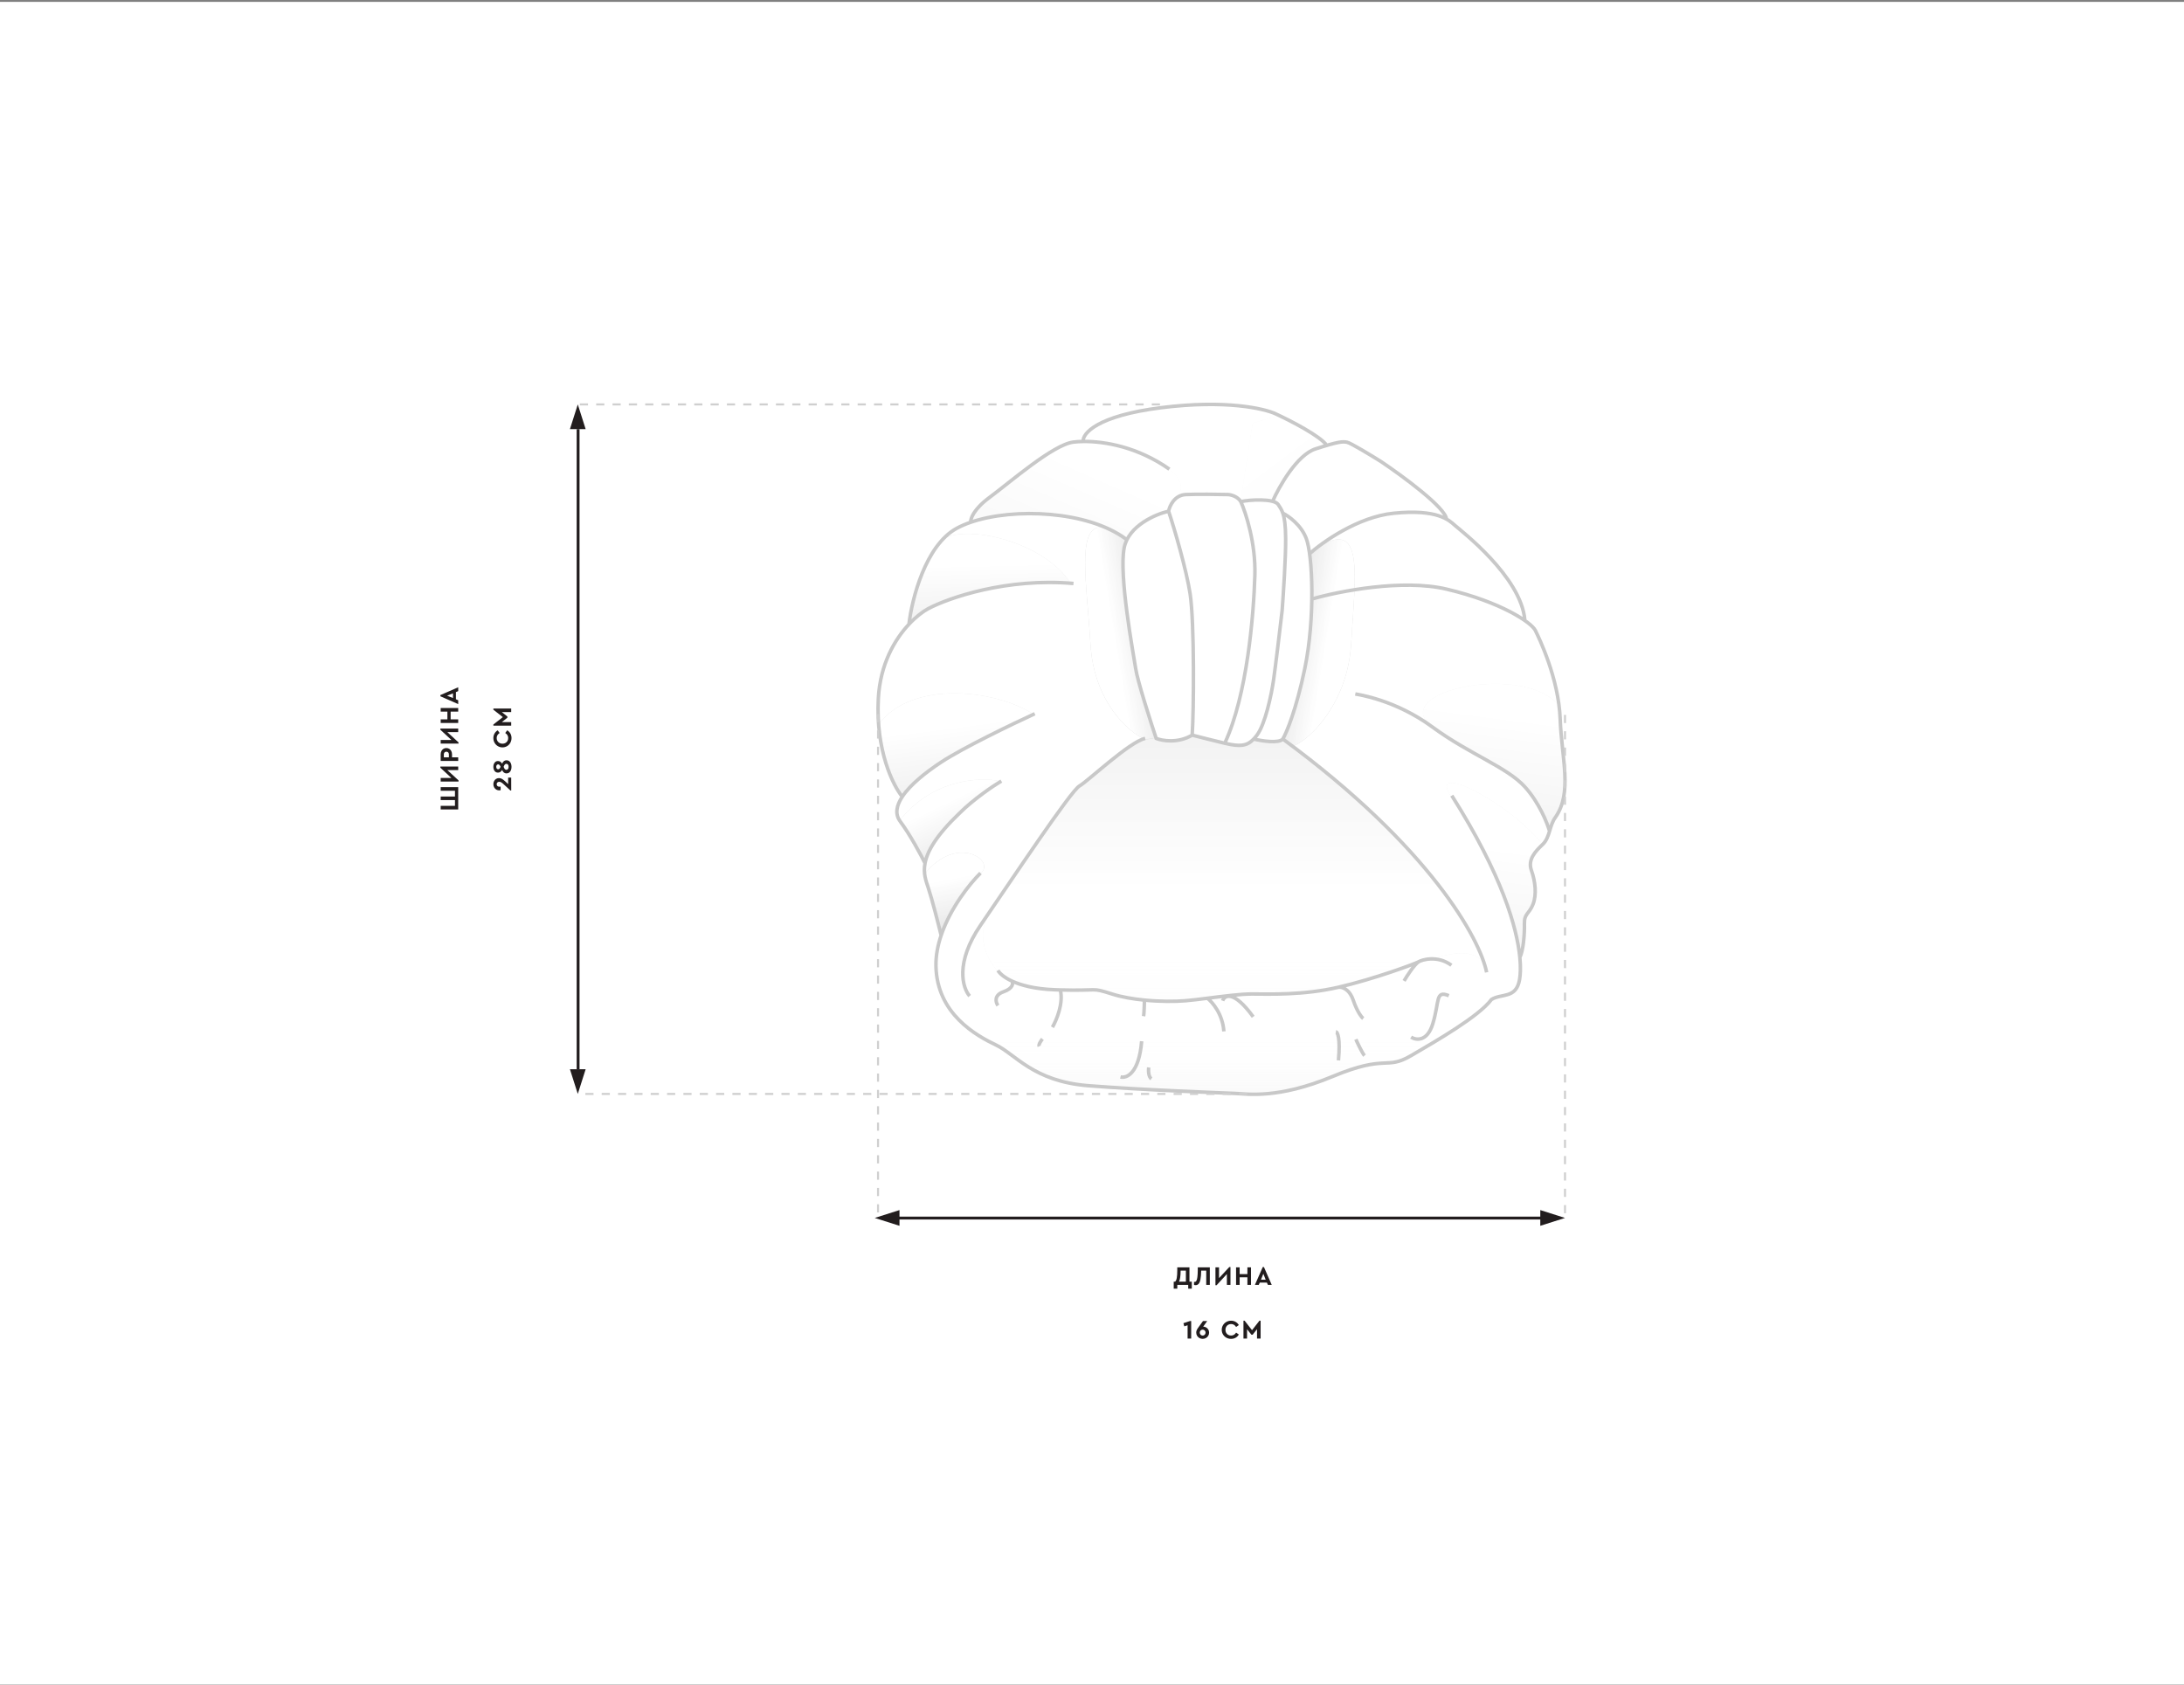 <svg width="850" height="656" viewBox="0 0 850 656" fill="none" xmlns="http://www.w3.org/2000/svg">
<rect x="0" y="0" width="850" height="656" fill="#808080" stroke="none"/>
<rect width="850" height="655" transform="translate(0 0.729)" fill="white"/>
<path opacity="0.2" d="M451.623 424.14C396.155 422.997 401.941 412.899 381.138 403.521C361.351 388.603 381.138 388.117 466.657 398.079C528.917 390.586 525.544 388.703 555.049 407.118C544.8 415.169 544.334 412.265 525.544 416.146C505.59 423.123 506.009 428.704 451.623 424.14Z" fill="url(#paint0_linear)"/>
<g opacity="0.1">
<path d="M495.336 195.074H482.782L487.541 164.701L497.969 161.664L509.004 167.434L516.901 173.509L509.004 176.04L501.613 183.836L495.336 195.074Z" fill="#C8C8C8"/>
<path d="M495.336 195.074H482.782L487.541 164.701L497.969 161.664L509.004 167.434L516.901 173.509L509.004 176.04L501.613 183.836L495.336 195.074Z" fill="url(#paint1_linear)"/>
</g>
<g opacity="0.77">
<path d="M437.241 224.372C436.742 214.965 437.955 210.907 438.624 210.054C416.592 193.663 422.718 222.1 424.389 250.512C425.726 273.242 439.152 284.918 445.698 287.915L449.837 287.199L441.32 257.113C440.168 250.119 437.739 233.779 437.241 224.372Z" fill="#C8C8C8"/>
<path d="M437.241 224.372C436.742 214.965 437.955 210.907 438.624 210.054C416.592 193.663 422.718 222.1 424.389 250.512C425.726 273.242 439.152 284.918 445.698 287.915L449.837 287.199L441.32 257.113C440.168 250.119 437.739 233.779 437.241 224.372Z" fill="url(#paint2_linear)"/>
</g>
<g opacity="0.77">
<path d="M510.843 229.628C510.843 222.241 510.168 216.267 509.5 215.414C531.532 199.023 527.536 222.1 525.865 250.512C524.528 273.242 510.45 287.179 503.904 290.176C503.904 290.176 500.434 289.504 499.651 287.154C501.777 282.789 508.157 260.517 508.157 260.517C509.309 253.523 510.843 239.048 510.843 229.628Z" fill="#C8C8C8"/>
<path d="M510.843 229.628C510.843 222.241 510.168 216.267 509.5 215.414C531.532 199.023 527.536 222.1 525.865 250.512C524.528 273.242 510.45 287.179 503.904 290.176C503.904 290.176 500.434 289.504 499.651 287.154C501.777 282.789 508.157 260.517 508.157 260.517C509.309 253.523 510.843 239.048 510.843 229.628Z" fill="url(#paint3_linear)"/>
</g>
<g opacity="0.5">
<path d="M366.531 210.166C359.43 215.324 355.163 233.931 353.917 242.59C358.308 238.012 364.569 234.554 375.501 231.471C386.434 228.387 399.702 226.051 416.802 227.173C406.337 210.634 375.408 203.719 366.531 210.166Z" fill="#C8C8C8"/>
<path d="M366.531 210.166C359.43 215.324 355.163 233.931 353.917 242.59C358.308 238.012 364.569 234.554 375.501 231.471C386.434 228.387 399.702 226.051 416.802 227.173C406.337 210.634 375.408 203.719 366.531 210.166Z" fill="url(#paint4_linear)"/>
</g>
<g opacity="0.1">
<path d="M408.727 175.929C402.366 181.976 379.147 194.8 377.901 203.459C386.027 201.281 394.739 199.376 405.971 200.096C417.307 200.822 424.563 201.416 438.296 209.952C449.926 195.725 455.246 203.459 455.865 195.106C474.052 183.105 421.223 164.052 408.727 175.929Z" fill="#C8C8C8"/>
<path d="M408.727 175.929C402.366 181.976 379.147 194.8 377.901 203.459C386.027 201.281 394.739 199.376 405.971 200.096C417.307 200.822 424.563 201.416 438.296 209.952C449.926 195.725 455.246 203.459 455.865 195.106C474.052 183.105 421.223 164.052 408.727 175.929Z" fill="url(#paint5_linear)"/>
</g>
<g opacity="0.5">
<path d="M359.897 335.503L349.995 319.555C362.807 303.075 381.604 302.366 389.401 304.072C387.54 305.666 381.719 310.451 373.32 316.83C364.92 323.21 360.871 331.937 359.897 335.503Z" fill="#C8C8C8"/>
<path d="M359.897 335.503L349.995 319.555C362.807 303.075 381.604 302.366 389.401 304.072C387.54 305.666 381.719 310.451 373.32 316.83C364.92 323.21 360.871 331.937 359.897 335.503Z" fill="url(#paint6_linear)"/>
</g>
<g opacity="0.5">
<path d="M350.986 310.203C340.888 293.415 342.403 281.423 342.403 281.423C355.214 264.943 386.834 268.296 401.855 277.763C399.994 279.358 392 283.583 382.416 287.987C373.075 292.279 359.317 299.347 350.986 310.203Z" fill="#C8C8C8"/>
<path d="M350.986 310.203C340.888 293.415 342.403 281.423 342.403 281.423C355.214 264.943 386.834 268.296 401.855 277.763C399.994 279.358 392 283.583 382.416 287.987C373.075 292.279 359.317 299.347 350.986 310.203Z" fill="url(#paint7_linear)"/>
</g>
<g opacity="0.23">
<path d="M564.945 310.345C569.959 317.699 585.503 341.264 591.686 371.515C592.407 369.93 593.158 363.75 593.827 356.416C593.827 354.159 597.035 354.151 597.366 349.461C596.408 344.194 596.017 339.123 595.886 335.026C595.775 331.575 600.535 328.914 600.535 328.914C587.724 312.434 554.943 295.675 564.945 310.345Z" fill="#C8C8C8"/>
<path d="M564.945 310.345C569.959 317.699 585.503 341.264 591.686 371.515C592.407 369.93 593.158 363.75 593.827 356.416C593.827 354.159 597.035 354.151 597.366 349.461C596.408 344.194 596.017 339.123 595.886 335.026C595.775 331.575 600.535 328.914 600.535 328.914C587.724 312.434 554.943 295.675 564.945 310.345Z" fill="url(#paint8_linear)"/>
</g>
<g opacity="0.23">
<path d="M555.65 281.337C568.431 295.217 597.325 299.243 602.535 321.297C602.535 321.297 609.299 317.701 609.202 303.216C609.105 288.732 606.803 274.793 606.803 274.793C593.991 258.313 543.623 268.276 555.65 281.337Z" fill="#C8C8C8"/>
<path d="M555.65 281.337C568.431 295.217 597.325 299.243 602.535 321.297C602.535 321.297 609.299 317.701 609.202 303.216C609.105 288.732 606.803 274.793 606.803 274.793C593.991 258.313 543.623 268.276 555.65 281.337Z" fill="url(#paint9_linear)"/>
</g>
<g opacity="0.7">
<path d="M366.428 363.222L359.597 340.523C372.409 324.043 388.03 335.357 381.533 339.992C375.537 344.27 368.087 359.723 366.428 363.222Z" fill="#C8C8C8"/>
<path d="M366.428 363.222L359.597 340.523C372.409 324.043 388.03 335.357 381.533 339.992C375.537 344.27 368.087 359.723 366.428 363.222Z" fill="url(#paint10_linear)"/>
</g>
<g opacity="0.23">
<path d="M385.73 354.241C378.357 365.3 385.569 375.907 390.096 379.828C398.819 385.219 409.044 385.901 413.066 385.568C417.067 385.212 425.902 384.712 429.23 385.568C434.65 387.565 443.85 388.936 447.772 389.372C464.65 390.679 468.81 386.876 487.352 386.876C511.004 386.876 517.66 384.617 521.701 384.261C524.934 383.976 539.134 379.229 545.829 376.892C548.048 375.703 553.508 373.326 557.596 373.326C571.194 368.382 576.547 372.56 577.524 375.268C577.524 375.268 575.089 368.135 572.131 362.394C565.173 348.129 537.028 318.757 530.317 312.709C523.606 306.661 501.966 289.697 499.255 287.929C497.488 289.108 491.301 288.401 488.12 287.458C485.48 291.04 479.596 290.247 476.984 289.402C474.843 288.793 469.242 287.293 463.963 286.162C457.317 289.65 451.929 288.344 450.066 287.255C448.552 287.3 444.914 287.608 442.473 288.475C439.422 289.56 426.066 301.696 422.608 304.001C419.842 305.845 416.575 309.551 415.288 311.173C408.507 320.921 393.103 343.182 385.73 354.241Z" fill="#C8C8C8"/>
<path d="M385.73 354.241C378.357 365.3 385.569 375.907 390.096 379.828C398.819 385.219 409.044 385.901 413.066 385.568C417.067 385.212 425.902 384.712 429.23 385.568C434.65 387.565 443.85 388.936 447.772 389.372C464.65 390.679 468.81 386.876 487.352 386.876C511.004 386.876 517.66 384.617 521.701 384.261C524.934 383.976 539.134 379.229 545.829 376.892C548.048 375.703 553.508 373.326 557.596 373.326C571.194 368.382 576.547 372.56 577.524 375.268C577.524 375.268 575.089 368.135 572.131 362.394C565.173 348.129 537.028 318.757 530.317 312.709C523.606 306.661 501.966 289.697 499.255 287.929C497.488 289.108 491.301 288.401 488.12 287.458C485.48 291.04 479.596 290.247 476.984 289.402C474.843 288.793 469.242 287.293 463.963 286.162C457.317 289.65 451.929 288.344 450.066 287.255C448.552 287.3 444.914 287.608 442.473 288.475C439.422 289.56 426.066 301.696 422.608 304.001C419.842 305.845 416.575 309.551 415.288 311.173C408.507 320.921 393.103 343.182 385.73 354.241Z" fill="url(#paint11_linear)"/>
</g>
<path opacity="0.1" d="M426.842 385.363C406.734 383.397 399.628 387.63 388.695 377.659C377.762 367.687 408.386 346.816 471.883 346.13C535.38 345.444 570.891 366.629 555.049 373.419C540.233 379.769 536.22 379.939 525.568 383.095C500.924 388.689 484.522 386.971 479.304 387.177C466.886 387.667 458.286 390.157 449.974 389.747C442.904 389.399 436.084 386.266 426.842 385.363Z" fill="url(#paint12_linear)"/>
<path d="M381.608 339.831C377.29 344.103 369.857 353.492 366.288 364.066M565.029 309.675C584.652 340.685 590.414 361.159 591.52 372.664M578.587 378.473C576.119 365.797 556.802 329.886 499.277 287.649M499.277 287.649C497.679 289.473 491.051 288.409 487.936 287.649M499.277 287.649C500.748 285.119 504.513 276.107 507.801 260.302C511.912 240.546 510.884 216.104 508.372 209.542C506.362 204.292 501.471 200.826 499.277 199.75M366.288 364.066C364.975 367.956 364.185 372.007 364.266 376.022C364.643 394.683 380.1 403.166 387.64 406.747C395.18 410.329 402.154 420.884 423.454 422.581C444.754 424.277 476.045 425.408 480.757 425.597C485.469 425.785 497.345 427.859 518.645 418.999C539.945 410.14 539.191 416.737 549.181 410.894C559.171 405.051 575.571 395.626 580.471 389.029C584.43 386.578 590.085 388.84 591.404 381.3C591.737 379.4 591.893 376.541 591.52 372.664M366.288 364.066C365.237 359.758 362.759 350.01 361.251 345.486C360.38 342.874 359.268 339.98 360.014 336.006M389.713 304.017C386.572 305.902 378.932 311.029 373.503 316.458C364.273 325.282 360.883 331.377 360.014 336.006M360.014 336.006C358.416 332.757 354.239 324.94 350.318 319.662C348.232 316.854 348.893 313.534 351.158 310.109M402.72 277.816C394.112 281.774 374.774 291.086 366.288 296.666C360.195 300.672 354.216 305.486 351.158 310.109M351.158 310.109C347.611 305.816 340.78 292.179 341.836 271.973C342.539 258.506 348.249 248.869 353.765 242.97M417.799 227.11C391.712 224.849 369.23 232.703 361.251 236.912C359.239 238.002 356.526 240.018 353.765 242.97M353.765 242.97C354.878 233.285 360.157 212.257 372.372 205.622C373.991 204.743 375.819 203.959 377.814 203.274M438.157 209.769C423.328 198.816 394.639 197.504 377.814 203.274M377.814 203.274C377.634 201.983 378.856 198.233 385.19 193.558C393.106 187.715 409.883 173.012 417.799 172.07C418.917 171.937 420.182 171.852 421.569 171.834M455.122 182.625C442.98 174.046 430.005 171.722 421.569 171.834M421.569 171.834C421.255 168.771 426.885 161.853 451.917 158.686C476.949 155.52 492.13 159.001 496.591 161.137C502.183 163.713 513.97 169.77 516.383 173.389M495.236 195.252C497.816 189.374 504.784 177.038 512.009 174.716C521.041 171.813 522.546 171.813 524.266 172.135C525.643 172.393 533.656 177.261 537.491 179.662C545.878 185.289 562.715 197.661 562.973 202.133M509.436 215.741C514.673 210.998 528.587 201.166 542.345 199.781C559.542 198.049 563.996 202.502 566.223 204.482C568.45 206.461 591.957 224.401 593.442 241.227M510.92 233.061C521.159 230.129 545.905 225.272 562.973 229.308C584.309 234.353 596.021 242.339 597.533 245.363C599.045 248.387 606.604 264.11 607.209 279.834C607.814 295.557 612.047 308.408 605.395 318.084C604.189 319.667 603.66 321.624 603.076 323.527M591.52 372.664C592.865 369.982 593.401 363.52 593.294 359.542C593.186 355.564 595.122 355.779 596.627 352.016C598.132 348.252 597.533 343.03 596.021 338.797C594.509 334.564 597.533 331.389 600.406 328.667C601.847 327.302 602.489 325.443 603.076 323.527M527.47 270.115C528.599 270.341 543.048 272.373 557.498 282.984C571.947 293.595 586.477 298.562 593.442 306.238C599.013 312.379 602.186 320.323 603.076 323.527M454.806 198.977C449.861 200.107 439.207 204.582 437.522 213.227C435.415 224.034 441.094 254.349 442.009 260.302C442.742 265.065 447.627 280.359 449.977 287.411C452.328 288.358 458.422 289.426 463.99 286.129M454.806 198.977C457.126 205.877 461.774 221.983 463.166 230.995C464.906 242.26 464.631 277.062 463.99 286.129M454.806 198.977C455.207 196.902 457.108 192.7 461.506 192.496C465.905 192.292 474.264 192.411 477.893 192.496C479.034 192.549 481.636 193.175 482.918 195.252M463.99 286.129C465.922 286.636 471.163 287.978 476.668 289.294M482.918 195.252C486.341 194.462 495.882 193.952 497.484 196.392C498.174 197.443 498.792 198.341 499.277 199.75M482.918 195.252C484.894 199.655 488.755 211.543 488.39 223.875C487.933 239.29 485.386 270.672 476.668 289.294M476.668 289.294C482.603 290.712 485.297 290.423 487.936 287.649M487.936 287.649C488.357 287.207 488.777 286.701 489.208 286.129C492.343 281.971 494.79 270.789 495.708 264.366C496.442 259.228 498.206 244.435 498.996 237.68C499.48 231.334 500.433 216.821 500.372 209.542C500.329 204.364 499.918 201.611 499.277 199.75M377.378 387.704C374.631 384.595 371.632 374.734 381.608 360.158C394.079 341.939 416.759 307.85 420.106 305.934C423.454 304.017 439.627 288.694 445.7 287.411M388.389 377.726C388.995 378.803 390.699 380.419 393.863 381.881M520.913 384.27C507.004 387.479 493.777 386.896 487.163 386.896C482.813 386.896 476.023 387.779 469.919 388.55M520.913 384.27C534.822 381.06 551.065 375.03 552.135 374.349M520.913 384.27C522.187 384.067 525.124 384.796 526.679 389.326C528.234 393.857 529.919 395.948 530.567 396.427M552.135 374.349C553.205 373.668 559.332 371.625 564.876 375.711M552.135 374.349C550.454 375.418 547.65 379.764 546.458 381.804M393.863 381.881C397.396 383.514 402.747 384.955 410.422 385.242C411.216 385.272 411.967 385.297 412.677 385.318M393.863 381.881C394.344 382.71 394.352 384.701 390.542 386.036C386.731 387.371 387.519 390.164 388.389 391.394M409.594 399.829C411.153 397.167 413.952 390.539 412.677 385.318M412.677 385.318C428.228 385.771 424.328 384.198 432.793 386.896C436.538 388.089 440.997 388.848 445.419 389.281M405.724 404.394C405.162 405.055 404.117 406.557 404.434 407.271M436.09 419.179C438.405 419.803 443.294 417.899 444.326 405.287M445.419 389.281C451.447 389.872 457.404 389.859 461.388 389.522C463.752 389.322 466.742 388.951 469.919 388.55M445.419 389.281C445.385 390.899 445.27 394.417 445.082 395.546M447.063 415.489C446.924 416.619 446.938 419.086 448.1 419.916M469.919 388.55C471.869 390.06 475.879 394.752 476.322 401.448M475.837 389.522C476.667 387.295 480.209 385.428 487.735 395.776M519.917 401.583C520.581 401.696 521.71 404.085 520.913 412.74M527.693 404.541C528.482 406.297 530.263 410.026 531.074 410.894M549.181 403.696C551.091 404.908 555.452 405.572 557.616 398.54C560.321 389.749 558.546 385.354 563.871 387.551" stroke="#C8C8C8" stroke-width="1.37"/>
<path d="M221.812 167.036L224.873 157.414L227.935 167.036H221.812Z" fill="#221D1E"/>
<g style="mix-blend-mode:multiply">
<path d="M451.45 157.414L224.867 157.414M485.391 425.798L224.869 425.798" stroke="#CFCFCF" stroke-width="0.795" stroke-miterlimit="10" stroke-dasharray="3.18 3.18"/>
</g>
<line x1="224.993" y1="167.036" x2="224.993" y2="416.176" stroke="#221D1E" stroke-width="1.113" stroke-miterlimit="10"/>
<path d="M197.768 302.667L198.956 302.667L198.967 307.7L198.667 307.7L196.022 305.261C195.657 304.923 195.343 304.679 195.081 304.527C194.82 304.376 194.561 304.3 194.306 304.3C194.01 304.3 193.769 304.386 193.583 304.558C193.397 304.731 193.304 304.961 193.304 305.251C193.304 305.54 193.4 305.774 193.593 305.953C193.786 306.126 194.038 306.212 194.348 306.212C194.472 306.212 194.637 306.194 194.844 306.16L194.844 307.565C194.658 307.614 194.465 307.638 194.265 307.638C193.879 307.638 193.514 307.541 193.17 307.348C192.825 307.149 192.546 306.866 192.333 306.501C192.119 306.136 192.012 305.712 192.012 305.23C192.012 304.782 192.109 304.379 192.302 304.021C192.488 303.656 192.746 303.373 193.077 303.174C193.407 302.967 193.779 302.864 194.193 302.864C194.654 302.864 195.085 302.988 195.484 303.236C195.877 303.484 196.328 303.849 196.838 304.331L197.768 305.209L197.768 302.667ZM195.422 297.242C195.787 296.361 196.359 295.92 197.138 295.92C197.53 295.92 197.875 296.03 198.171 296.25C198.46 296.464 198.684 296.764 198.843 297.149C199.001 297.535 199.08 297.976 199.08 298.472C199.08 298.968 199.001 299.412 198.843 299.805C198.684 300.191 198.46 300.494 198.171 300.714C197.875 300.928 197.53 301.035 197.138 301.035C196.352 301.035 195.781 300.587 195.422 299.691C195.023 300.38 194.489 300.725 193.821 300.725C193.256 300.725 192.815 300.515 192.498 300.094C192.174 299.667 192.012 299.126 192.012 298.472C192.012 297.818 192.174 297.28 192.498 296.86C192.815 296.433 193.256 296.219 193.821 296.219C194.496 296.219 195.03 296.56 195.422 297.242ZM193.139 298.472C193.139 298.748 193.204 298.975 193.335 299.154C193.466 299.333 193.648 299.423 193.883 299.423C194.089 299.423 194.262 299.347 194.399 299.195C194.537 299.037 194.682 298.796 194.833 298.472C194.682 298.148 194.537 297.911 194.399 297.759C194.262 297.601 194.086 297.521 193.872 297.521C193.645 297.521 193.466 297.611 193.335 297.79C193.204 297.969 193.139 298.196 193.139 298.472ZM197.944 298.472C197.944 298.093 197.865 297.804 197.706 297.604C197.548 297.404 197.341 297.304 197.086 297.304C196.824 297.304 196.614 297.401 196.456 297.594C196.297 297.787 196.149 298.079 196.011 298.472C196.156 298.865 196.308 299.157 196.466 299.35C196.624 299.543 196.831 299.64 197.086 299.64C197.341 299.64 197.548 299.54 197.706 299.34C197.865 299.14 197.944 298.851 197.944 298.472ZM199.08 287.279C199.08 287.947 198.925 288.561 198.615 289.119C198.305 289.67 197.882 290.107 197.344 290.431C196.8 290.748 196.201 290.906 195.546 290.906C194.892 290.906 194.296 290.744 193.759 290.421C193.214 290.097 192.787 289.659 192.477 289.108C192.167 288.55 192.012 287.937 192.012 287.269C192.012 286.621 192.164 286.036 192.467 285.512C192.763 284.982 193.177 284.565 193.707 284.262L194.451 285.316C193.686 285.798 193.304 286.449 193.304 287.269C193.304 287.689 193.4 288.068 193.593 288.406C193.786 288.736 194.055 288.998 194.399 289.191C194.737 289.377 195.123 289.47 195.557 289.47C195.991 289.47 196.376 289.377 196.714 289.191C197.052 288.998 197.317 288.736 197.51 288.406C197.696 288.068 197.789 287.689 197.789 287.269C197.789 286.449 197.406 285.798 196.642 285.316L197.386 284.262C197.916 284.558 198.333 284.971 198.636 285.502C198.932 286.032 199.08 286.625 199.08 287.279ZM192.012 275.781L198.956 275.781L198.956 277.176L195.319 277.176L197.468 278.891L197.468 279.346L195.319 281.061L198.956 281.061L198.956 282.456L192.012 282.456L192.012 282.002L195.701 279.119L192.012 276.235L192.012 275.781Z" fill="#221D1E"/>
<path d="M171.511 315.061L171.511 313.666L177.071 313.666L177.071 311.423L171.511 311.423L171.511 310.028L177.071 310.028L177.071 307.786L171.511 307.786L171.511 306.391L178.332 306.391L178.332 315.061L171.511 315.061ZM171.387 298.359L178.332 298.359L178.332 299.754L174.105 299.754L178.456 303.753L178.456 304.208L171.511 304.208L171.511 302.813L175.696 302.813L171.387 298.824L171.387 298.359ZM171.511 296.181L171.511 293.618C171.511 293.143 171.604 292.719 171.79 292.347C171.97 291.975 172.228 291.686 172.565 291.479C172.896 291.266 173.278 291.159 173.712 291.159C174.146 291.159 174.532 291.266 174.87 291.479C175.2 291.686 175.459 291.975 175.645 292.347C175.831 292.719 175.924 293.143 175.924 293.618L175.924 294.786L178.332 294.786L178.332 296.181L171.511 296.181ZM174.704 293.618C174.704 293.294 174.615 293.043 174.436 292.864C174.25 292.678 174.009 292.585 173.712 292.585C173.423 292.585 173.189 292.678 173.01 292.864C172.831 293.05 172.741 293.301 172.741 293.618L172.741 294.786L174.704 294.786L174.704 293.618ZM171.387 283.577L178.332 283.577L178.332 284.972L174.105 284.972L178.456 288.971L178.456 289.425L171.511 289.425L171.511 288.03L175.696 288.03L171.387 284.042L171.387 283.577ZM171.511 281.398L171.511 280.003L174.126 280.003L174.126 276.986L171.511 276.986L171.511 275.591L178.332 275.591L178.332 276.986L175.386 276.986L175.386 280.003L178.332 280.003L178.332 281.398L171.511 281.398ZM177.443 269.392L177.443 272.182L178.332 272.564L178.332 274.063L171.387 271.014L171.387 270.549L178.332 267.511L178.332 269.01L177.443 269.392ZM173.991 270.787L176.296 271.696L176.296 269.878L173.991 270.787Z" fill="#221D1E"/>
<path d="M221.812 416.176L224.873 425.798L227.935 416.176H221.812Z" fill="#221D1E"/>
<g style="mix-blend-mode:multiply">
<path d="M341.726 277.938L341.726 474.11M609.092 278.253L609.092 474.11" stroke="#CFCFCF" stroke-width="0.795" stroke-miterlimit="10" stroke-dasharray="3.18 3.18"/>
</g>
<path d="M463.601 514.189L463.601 521.009L462.206 521.009L462.206 515.842L460.914 516.256L460.584 515.026L463.136 514.189L463.601 514.189ZM468.317 516.38C468.703 516.38 469.068 516.48 469.412 516.679C469.764 516.872 470.046 517.148 470.26 517.506C470.473 517.857 470.58 518.253 470.58 518.694C470.58 519.156 470.463 519.573 470.229 519.945C470.001 520.317 469.695 520.609 469.309 520.823C468.923 521.03 468.51 521.133 468.069 521.133C467.628 521.133 467.215 521.03 466.829 520.823C466.443 520.609 466.137 520.317 465.909 519.945C465.682 519.573 465.568 519.152 465.568 518.684C465.568 518.415 465.606 518.167 465.682 517.94C465.758 517.713 465.854 517.503 465.971 517.31C466.095 517.117 466.271 516.862 466.498 516.545L468.203 514.189L469.846 514.189L468.276 516.38L468.317 516.38ZM468.069 519.852C468.386 519.852 468.651 519.741 468.865 519.521C469.085 519.301 469.195 519.025 469.195 518.694C469.195 518.364 469.085 518.092 468.865 517.878C468.651 517.658 468.386 517.547 468.069 517.547C467.752 517.547 467.483 517.658 467.263 517.878C467.049 518.098 466.943 518.371 466.943 518.694C466.943 519.018 467.049 519.294 467.263 519.521C467.483 519.741 467.752 519.852 468.069 519.852ZM479.124 521.133C478.455 521.133 477.842 520.978 477.284 520.668C476.733 520.358 476.296 519.934 475.972 519.397C475.655 518.853 475.497 518.253 475.497 517.599C475.497 516.945 475.659 516.349 475.982 515.811C476.306 515.267 476.744 514.84 477.295 514.53C477.853 514.22 478.466 514.065 479.134 514.065C479.782 514.065 480.367 514.216 480.891 514.52C481.421 514.816 481.838 515.229 482.141 515.76L481.087 516.504C480.605 515.739 479.954 515.357 479.134 515.357C478.714 515.357 478.335 515.453 477.997 515.646C477.667 515.839 477.405 516.108 477.212 516.452C477.026 516.79 476.933 517.175 476.933 517.609C476.933 518.043 477.026 518.429 477.212 518.767C477.405 519.104 477.667 519.369 477.997 519.562C478.335 519.748 478.714 519.841 479.134 519.841C479.954 519.841 480.605 519.459 481.087 518.694L482.141 519.438C481.845 519.969 481.432 520.386 480.901 520.689C480.371 520.985 479.778 521.133 479.124 521.133ZM490.622 514.065L490.622 521.009L489.227 521.009L489.227 517.372L487.512 519.521L487.057 519.521L485.342 517.372L485.342 521.009L483.947 521.009L483.947 514.065L484.401 514.065L487.284 517.754L490.167 514.065L490.622 514.065Z" fill="#221D1E"/>
<path d="M463.84 498.864L463.84 501.582L462.445 501.582L462.445 500.125L458.198 500.125L458.198 501.582L456.803 501.582L456.803 498.864L457.35 498.864C457.646 498.623 457.86 498.144 457.991 497.428C458.122 496.704 458.187 495.705 458.187 494.431L458.187 493.305L462.93 493.305L462.93 498.864L463.84 498.864ZM459.5 494.565C459.486 495.619 459.427 496.501 459.324 497.211C459.227 497.913 459.076 498.465 458.869 498.864L461.535 498.864L461.535 494.565L459.5 494.565ZM470.853 493.305L470.853 500.125L469.458 500.125L469.458 494.565L467.495 494.565C467.474 496.019 467.377 497.159 467.205 497.986C467.04 498.806 466.802 499.384 466.492 499.722C466.182 500.059 465.783 500.228 465.294 500.228C465.094 500.228 464.897 500.194 464.705 500.125L464.705 498.936C464.746 498.95 464.839 498.957 464.984 498.957C465.259 498.957 465.48 498.802 465.645 498.492C465.817 498.182 465.941 497.71 466.017 497.076C466.1 496.436 466.148 495.599 466.162 494.565L466.172 493.305L470.853 493.305ZM478.891 493.181L478.891 500.125L477.496 500.125L477.496 495.898L473.497 500.249L473.043 500.249L473.043 493.305L474.438 493.305L474.438 497.49L478.426 493.181L478.891 493.181ZM481.07 493.305L482.465 493.305L482.465 495.919L485.482 495.919L485.482 493.305L486.877 493.305L486.877 500.125L485.482 500.125L485.482 497.18L482.465 497.18L482.465 500.125L481.07 500.125L481.07 493.305ZM493.076 499.236L490.286 499.236L489.904 500.125L488.405 500.125L491.454 493.181L491.919 493.181L494.957 500.125L493.458 500.125L493.076 499.236ZM491.681 495.785L490.772 498.089L492.59 498.089L491.681 495.785Z" fill="#221D1E"/>
<g style="mix-blend-mode:multiply">
<path d="M348.111 474.11L602.39 474.11" stroke="#221D1E" stroke-width="1.113" stroke-miterlimit="10"/>
</g>
<path d="M350.074 477.125L340.452 474.063L350.074 471.002L350.074 477.125Z" fill="#221D1E"/>
<path d="M599.47 477.125L609.092 474.063L599.47 471.002L599.47 477.125Z" fill="#221D1E"/>
<defs>
<linearGradient id="paint0_linear" x1="489.027" y1="423.491" x2="489.027" y2="401.652" gradientUnits="userSpaceOnUse">
<stop stop-color="#E8E8E8"/>
<stop offset="1" stop-color="white" stop-opacity="0"/>
</linearGradient>
<linearGradient id="paint1_linear" x1="490.48" y1="171.16" x2="522.582" y2="213.891" gradientUnits="userSpaceOnUse">
<stop offset="0.12" stop-color="white"/>
<stop offset="1" stop-color="white" stop-opacity="0"/>
</linearGradient>
<linearGradient id="paint2_linear" x1="428.25" y1="237.01" x2="457.337" y2="232.197" gradientUnits="userSpaceOnUse">
<stop offset="0.12" stop-color="white"/>
<stop offset="1" stop-color="white" stop-opacity="0"/>
</linearGradient>
<linearGradient id="paint3_linear" x1="522.004" y1="237.01" x2="492.917" y2="232.197" gradientUnits="userSpaceOnUse">
<stop offset="0.12" stop-color="white"/>
<stop offset="1" stop-color="white" stop-opacity="0"/>
</linearGradient>
<linearGradient id="paint4_linear" x1="375.202" y1="214.378" x2="376.318" y2="263.626" gradientUnits="userSpaceOnUse">
<stop offset="0.12" stop-color="white"/>
<stop offset="1" stop-color="white" stop-opacity="0"/>
</linearGradient>
<linearGradient id="paint5_linear" x1="418.769" y1="173.711" x2="402.164" y2="211.741" gradientUnits="userSpaceOnUse">
<stop offset="0.12" stop-color="white"/>
<stop offset="1" stop-color="white" stop-opacity="0"/>
</linearGradient>
<linearGradient id="paint6_linear" x1="362.094" y1="309.067" x2="376.484" y2="338.856" gradientUnits="userSpaceOnUse">
<stop offset="0.177" stop-color="white"/>
<stop offset="1" stop-color="white" stop-opacity="0"/>
</linearGradient>
<linearGradient id="paint7_linear" x1="362.473" y1="277.51" x2="369.667" y2="332.166" gradientUnits="userSpaceOnUse">
<stop offset="0.12" stop-color="white"/>
<stop offset="1" stop-color="white" stop-opacity="0"/>
</linearGradient>
<linearGradient id="paint8_linear" x1="575.938" y1="321.747" x2="568.743" y2="376.402" gradientUnits="userSpaceOnUse">
<stop offset="0.12" stop-color="white"/>
<stop offset="1" stop-color="white" stop-opacity="0"/>
</linearGradient>
<linearGradient id="paint9_linear" x1="586.787" y1="271.528" x2="579.592" y2="326.184" gradientUnits="userSpaceOnUse">
<stop offset="0.12" stop-color="white"/>
<stop offset="1" stop-color="white" stop-opacity="0"/>
</linearGradient>
<linearGradient id="paint10_linear" x1="368.531" y1="335.196" x2="376.137" y2="373.689" gradientUnits="userSpaceOnUse">
<stop offset="0.177" stop-color="white"/>
<stop offset="1" stop-color="white" stop-opacity="0"/>
</linearGradient>
<linearGradient id="paint11_linear" x1="489.129" y1="346.813" x2="489.129" y2="286.162" gradientUnits="userSpaceOnUse">
<stop stop-color="white"/>
<stop offset="1" stop-color="white" stop-opacity="0"/>
</linearGradient>
<linearGradient id="paint12_linear" x1="489.027" y1="389.792" x2="489.027" y2="367.953" gradientUnits="userSpaceOnUse">
<stop stop-color="#E8E8E8"/>
<stop offset="1" stop-color="white" stop-opacity="0"/>
</linearGradient>
</defs>
</svg>
